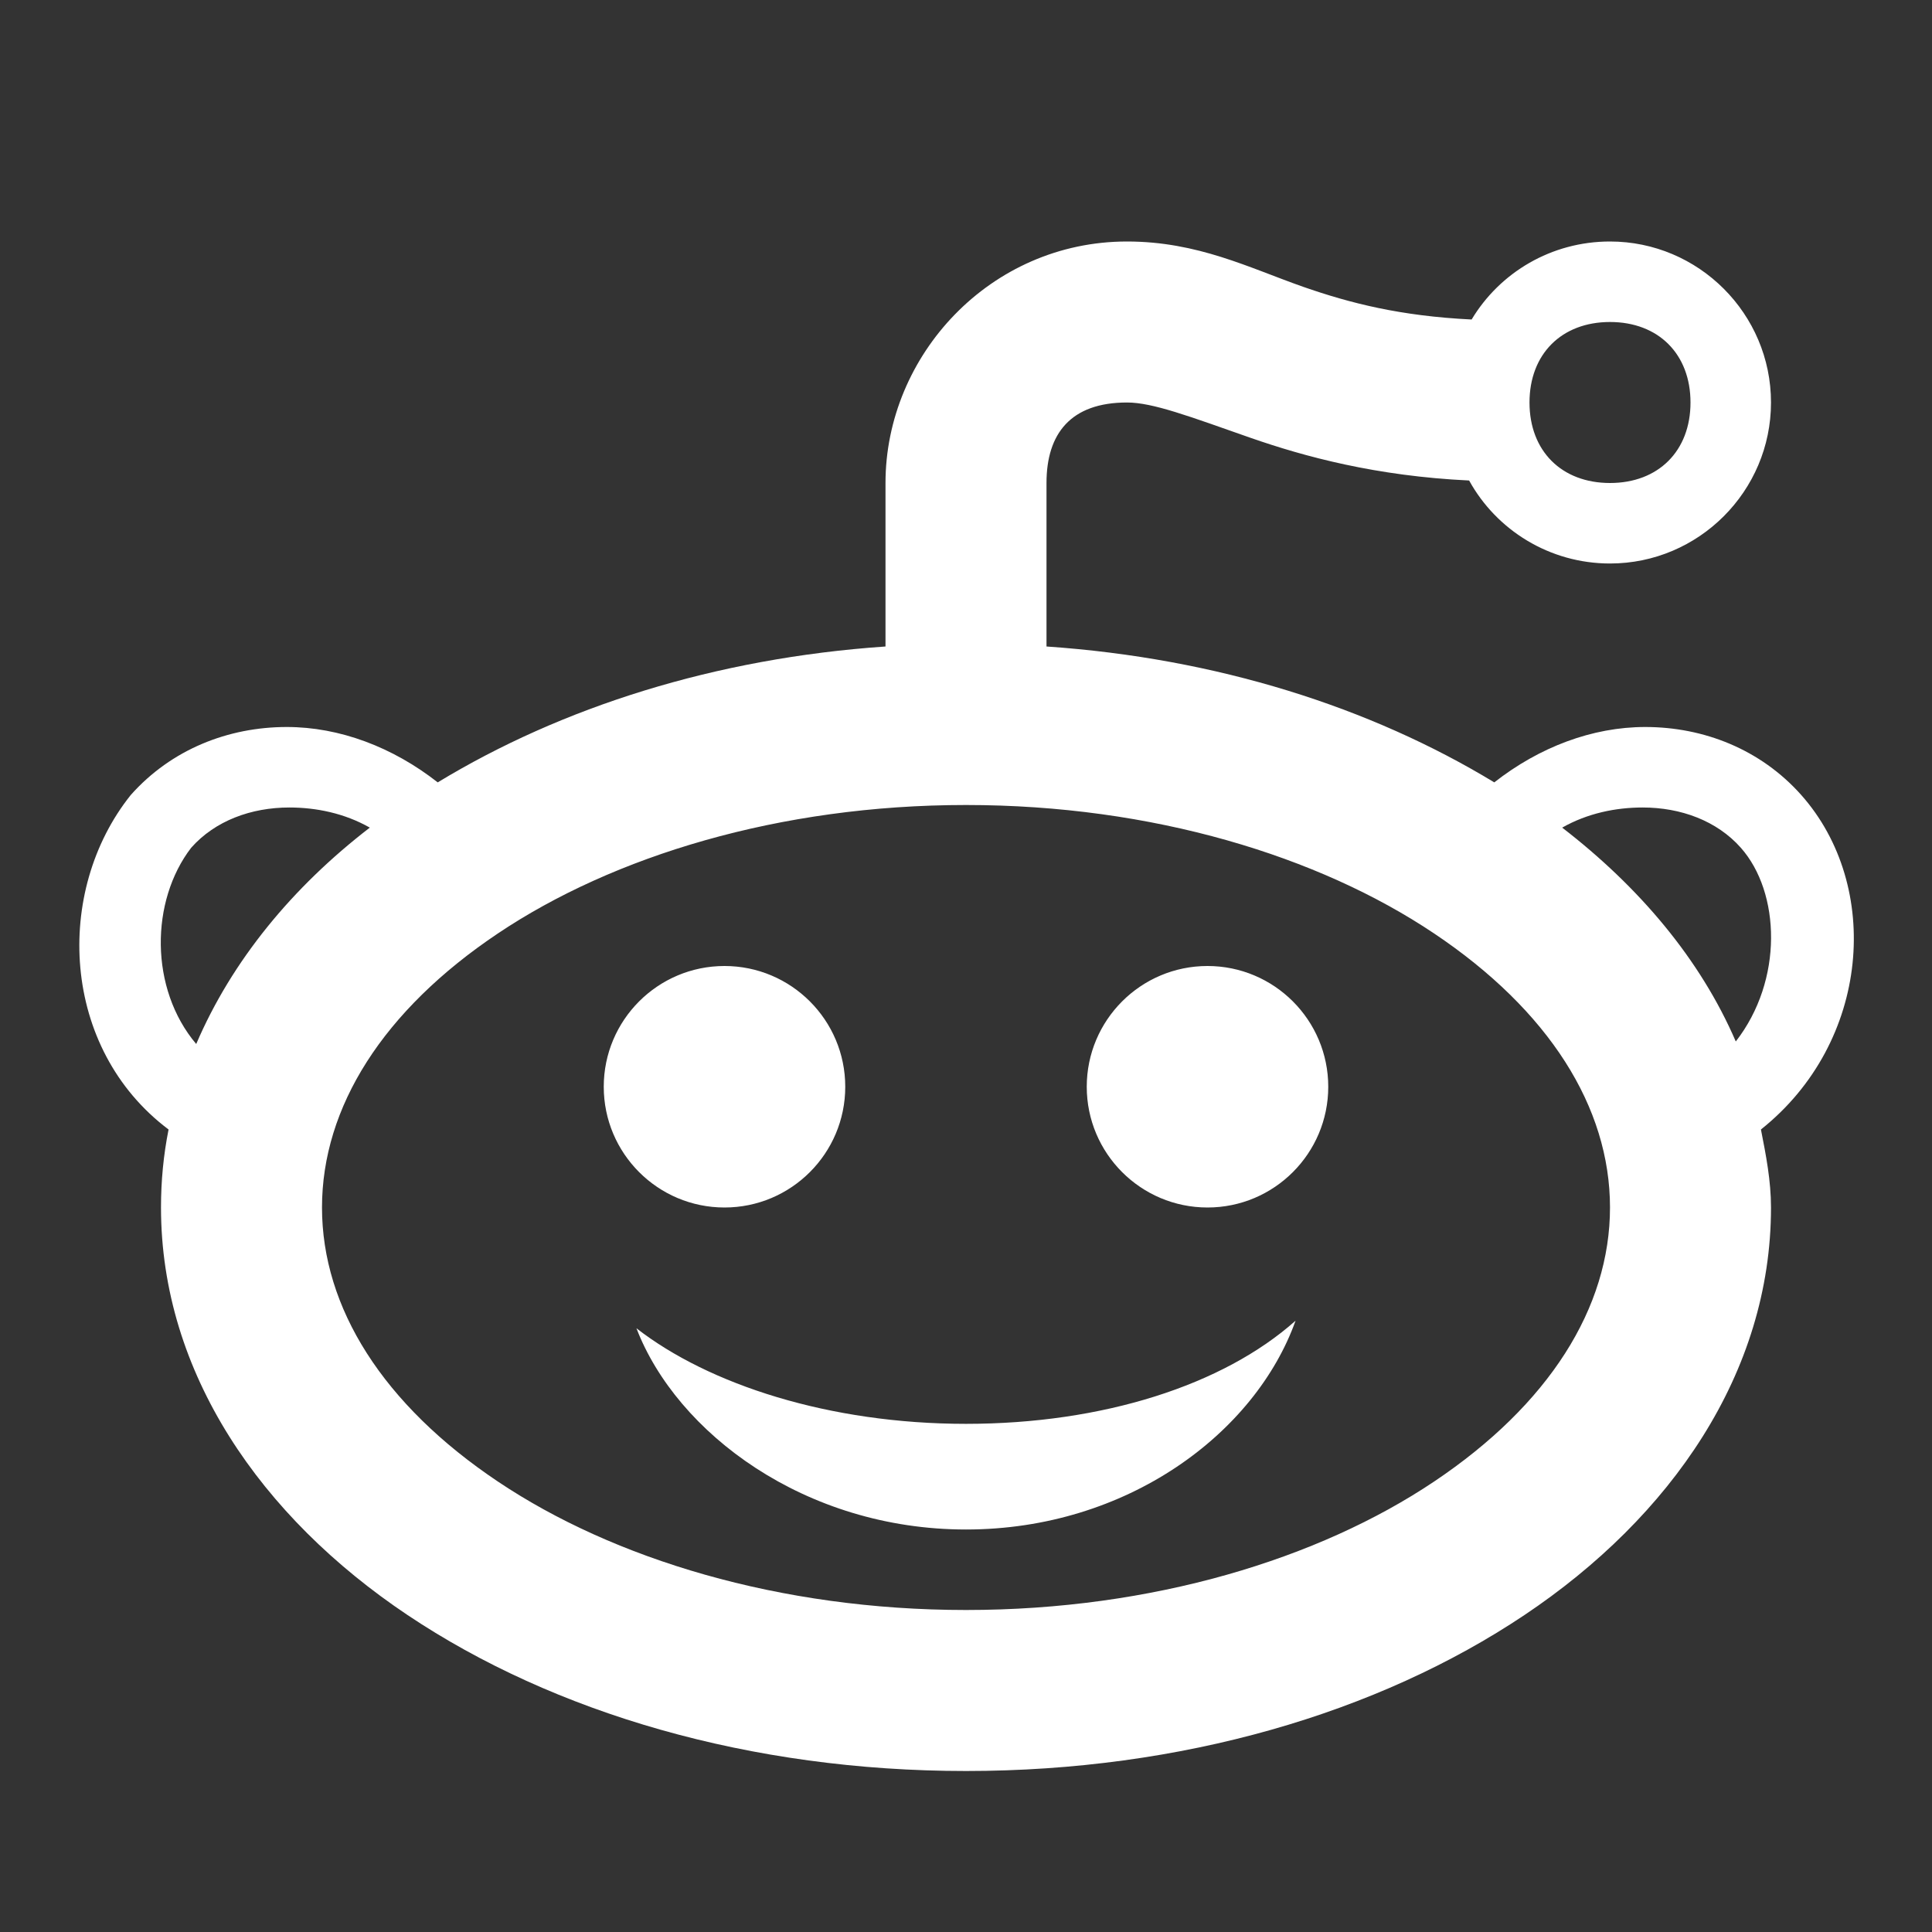 <?xml version="1.0" encoding="UTF-8"?>
<svg xmlns="http://www.w3.org/2000/svg" xmlns:xlink="http://www.w3.org/1999/xlink" viewBox="0 0 48 48" width="48px" height="48px">
<rect x="0" y="0" width="48" height="48" fill="#333333" stroke="none"/>
<g id="surface151777028">
<path style=" stroke:none;fill-rule:nonzero;fill:rgb(100%,100%,100%);fill-opacity:1;" d="M 28 6 C 24.602 6 22 8.828 22 12 L 22 16.062 C 17.766 16.352 13.953 17.57 10.875 19.438 C 9.758 18.562 8.438 18.062 7.125 18.062 C 5.672 18.062 4.258 18.617 3.25 19.75 C 1.336 22.141 1.508 26.047 4.188 28.062 C 4.062 28.695 4 29.336 4 30 C 4 34.109 6.484 37.688 10.125 40.125 C 13.766 42.562 18.641 44 24 44 C 29.359 44 34.234 42.562 37.875 40.125 C 41.516 37.688 44 34.109 44 30 C 44 29.336 43.875 28.695 43.75 28.062 C 46.477 25.891 46.758 22.008 44.75 19.75 C 43.742 18.617 42.328 18.062 40.875 18.062 C 39.562 18.062 38.242 18.562 37.125 19.438 C 34.047 17.57 30.234 16.352 26 16.062 L 26 12 C 26 10.773 26.602 10 28 10 C 28.641 10 29.547 10.344 31.062 10.875 C 32.406 11.344 34.188 11.828 36.5 11.938 C 37.18 13.172 38.5 14 40 14 C 42.203 14 44 12.203 44 10 C 44 7.797 42.203 6 40 6 C 38.547 6 37.266 6.766 36.562 7.938 C 34.789 7.852 33.539 7.531 32.375 7.125 C 31.039 6.656 29.758 6 28 6 Z M 40 8 C 41.203 8 42 8.797 42 10 C 42 11.203 41.203 12 40 12 C 38.797 12 38 11.203 38 10 C 38 8.797 38.797 8 40 8 Z M 24 20 C 28.641 20 32.766 21.273 35.625 23.188 C 38.484 25.102 40 27.508 40 30 C 40 32.492 38.484 34.898 35.625 36.812 C 32.766 38.727 28.641 40 24 40 C 19.359 40 15.234 38.727 12.375 36.812 C 9.516 34.898 8 32.492 8 30 C 8 27.508 9.516 25.102 12.375 23.188 C 15.234 21.273 19.359 20 24 20 Z M 7.188 20.062 C 7.852 20.062 8.555 20.203 9.188 20.562 C 7.258 22.047 5.758 23.875 4.875 25.938 C 3.711 24.562 3.734 22.383 4.75 21.062 C 5.344 20.391 6.242 20.062 7.188 20.062 Z M 40.812 20.062 C 41.758 20.062 42.656 20.391 43.25 21.062 C 44.234 22.172 44.312 24.352 43.125 25.875 C 42.242 23.828 40.727 22.039 38.812 20.562 C 39.445 20.203 40.148 20.062 40.812 20.062 Z M 18 24 C 16.344 24 15 25.344 15 27 C 15 28.656 16.344 30 18 30 C 19.656 30 21 28.656 21 27 C 21 25.344 19.656 24 18 24 Z M 30 24 C 28.344 24 27 25.344 27 27 C 27 28.656 28.344 30 30 30 C 31.656 30 33 28.656 33 27 C 33 25.344 31.656 24 30 24 Z M 32.188 32.812 C 30.391 34.414 27.398 35.375 24 35.375 C 20.602 35.375 17.609 34.398 15.812 33 C 16.812 35.602 20 38 24 38 C 28 38 31.188 35.609 32.188 32.812 Z M 32.188 32.812 "/>
</g>
</svg>
